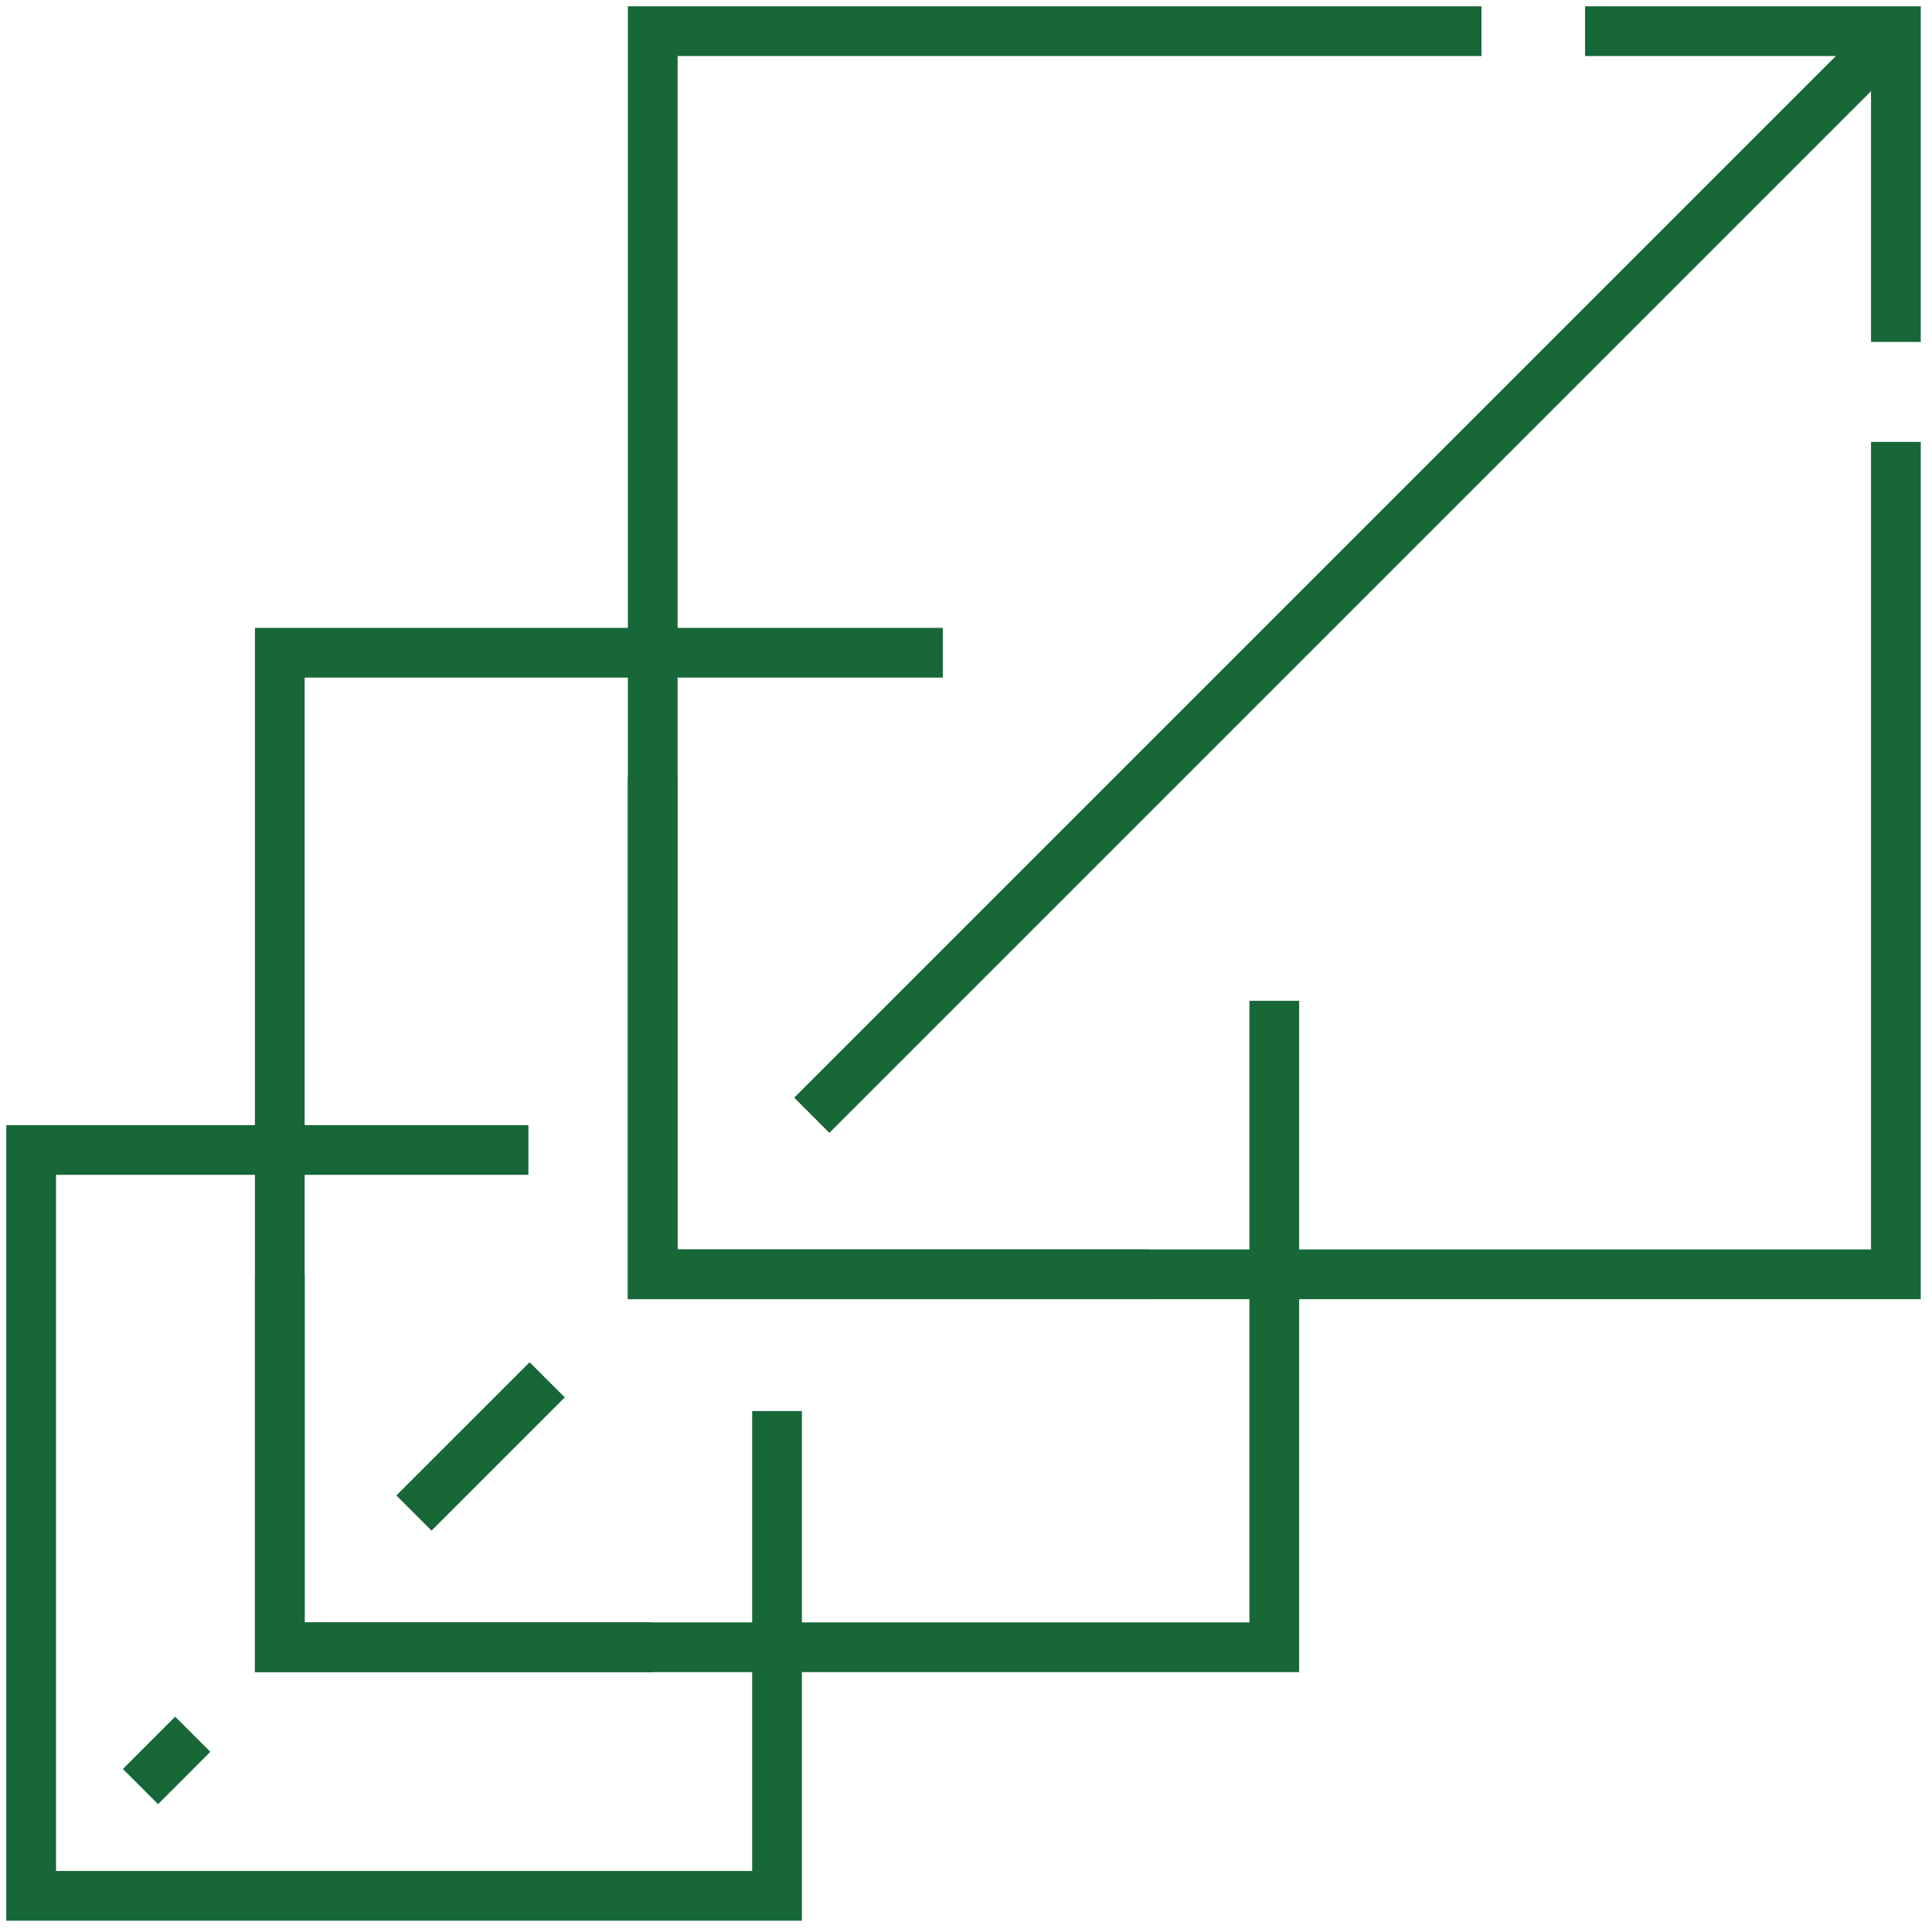 <?xml version="1.0" encoding="UTF-8"?>
<svg xmlns="http://www.w3.org/2000/svg" width="62" height="62" viewBox="0 0 62 62" fill="none">
  <path d="M47.543 1H20.947V40.894H60.841V14.181" stroke="#176739" stroke-width="1.596"></path>
  <path d="M30.255 20.947H8.979V52.862H40.893V32.117" stroke="#176739" stroke-width="1.596"></path>
  <path d="M16.957 36.904H1V60.84H24.936V45.282" stroke="#176739" stroke-width="1.596"></path>
  <path d="M8.979 40.895V52.863H20.947" stroke="#176739" stroke-width="1.596"></path>
  <path d="M20.947 24.936V40.893H36.905" stroke="#176739" stroke-width="1.596"></path>
  <path d="M26.051 35.79L60.841 1" stroke="#176739" stroke-width="1.596"></path>
  <path d="M13.284 48.555L17.56 44.279" stroke="#176739" stroke-width="1.596"></path>
  <path d="M4.508 57.333L6.186 55.654" stroke="#176739" stroke-width="1.596"></path>
  <path d="M50.867 1H60.841V10.973" stroke="#176739" stroke-width="1.596"></path>
</svg>
